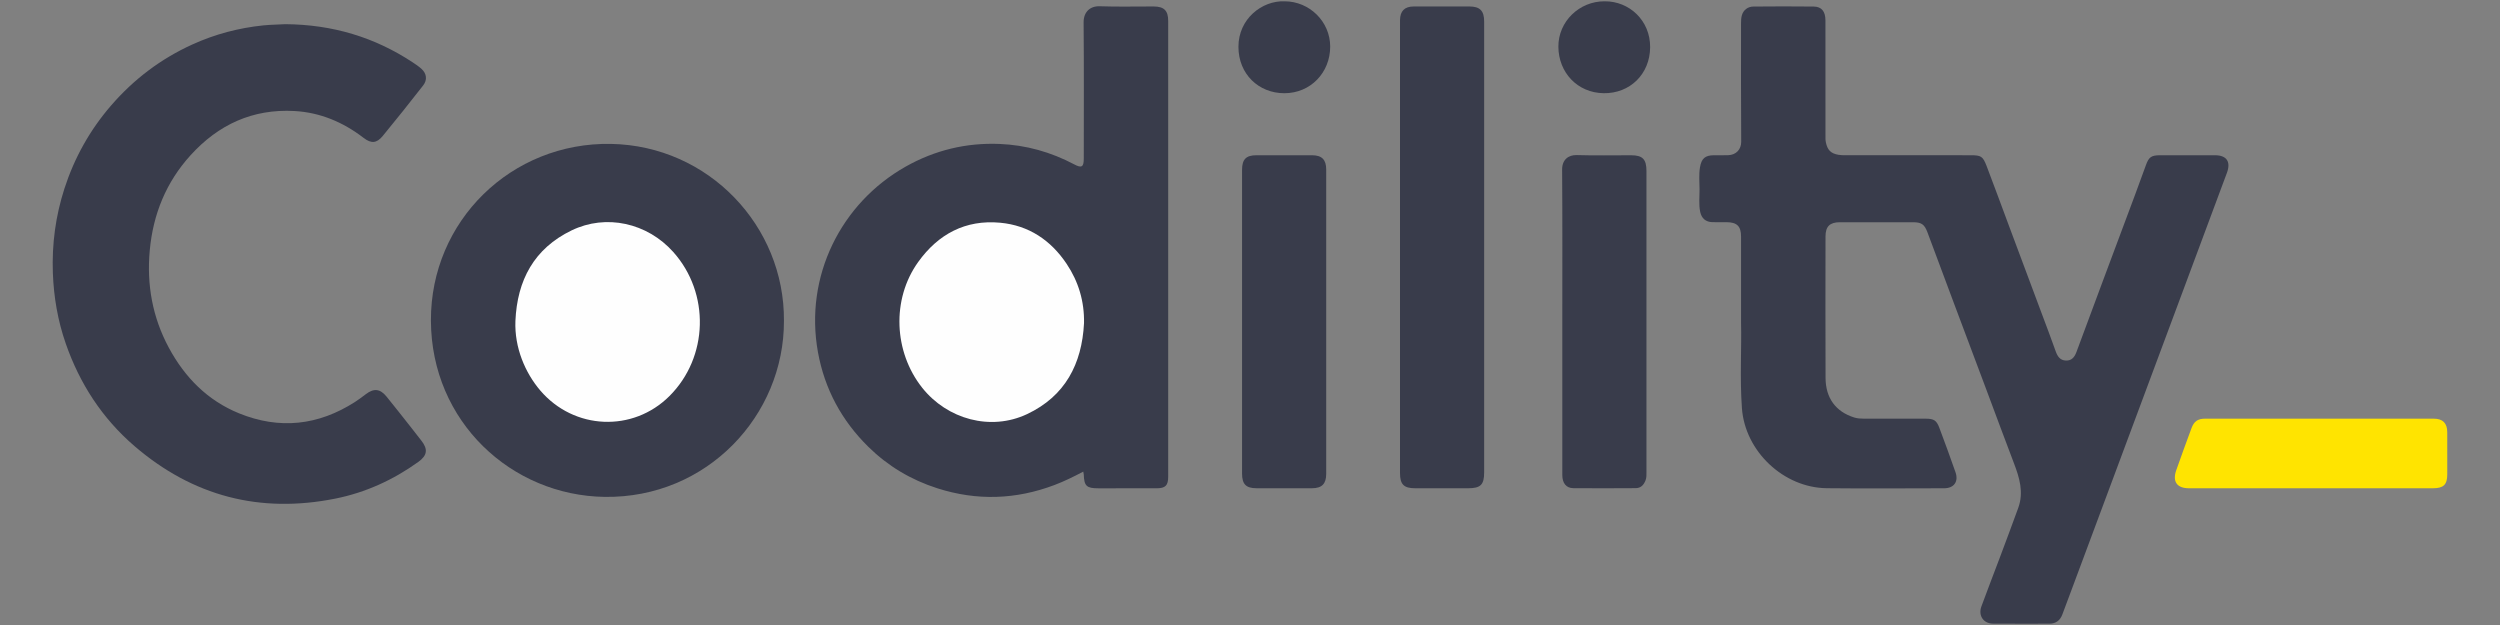 <?xml version="1.0" encoding="utf-8"?>
<!-- Generator: Adobe Illustrator 24.1.2, SVG Export Plug-In . SVG Version: 6.00 Build 0)  -->
<svg version="1.1" id="Warstwa_1" xmlns="http://www.w3.org/2000/svg" xmlns:xlink="http://www.w3.org/1999/xlink" x="0px" y="0px"
	 viewBox="0 0 180 45" style="enable-background:new 0 0 180 45;" xml:space="preserve">
<rect x="0" y="0" width="180" height="45" fill="#808080" stroke="none"/>
<style type="text/css">
	.st0{fill:#393C4B;}
	.st1{fill:#FFE400;}
	.st2{fill:#FEFEFE;}
</style>
<g>
	<path class="st0" d="M125.356,23.249c0-2.352,0-4.282,0-6.213c0-0.75-0.29-1.034-1.055-1.039c-0.338-0.002-0.676,0.006-1.014-0.002
		c-0.468-0.011-0.774-0.269-0.872-0.734c-0.114-0.541-0.045-1.089-0.048-1.634c-0.002-0.529-0.058-1.061,0.033-1.588
		c0.11-0.635,0.373-0.856,1.005-0.862c0.338-0.003,0.676,0.007,1.014-0.002c0.598-0.017,0.953-0.435,0.948-0.973
		c-0.024-2.831-0.011-5.663-0.013-8.494c0-0.21,0.004-0.418,0.064-0.619c0.107-0.36,0.418-0.614,0.825-0.617
		c1.448-0.012,2.897-0.018,4.345,0c0.571,0.007,0.844,0.358,0.844,1.001c0.002,2.751,0,5.502,0.002,8.253
		c0,0.175-0.009,0.35,0.029,0.527c0.117,0.553,0.352,0.798,0.913,0.894c0.157,0.027,0.319,0.029,0.479,0.029
		c3.01,0.002,6.02,0.001,9.03,0.001c0.746,0,0.88,0.07,1.149,0.771c0.549,1.433,1.075,2.876,1.612,4.314
		c0.789,2.113,1.579,4.225,2.368,6.338c0.336,0.899,0.678,1.796,0.998,2.7c0.129,0.364,0.316,0.642,0.728,0.66
		c0.415,0.018,0.627-0.243,0.762-0.608c0.631-1.711,1.269-3.419,1.906-5.128c0.777-2.083,1.558-4.164,2.334-6.247
		c0.257-0.69,0.512-1.38,0.759-2.073c0.211-0.593,0.385-0.725,1.025-0.726c1.32-0.002,2.64-0.003,3.959,0
		c0.837,0.002,1.15,0.469,0.854,1.265c-1.211,3.252-2.422,6.504-3.633,9.756c-1.223,3.282-2.446,6.563-3.669,9.845
		c-1.324,3.552-2.647,7.103-3.971,10.655c-0.19,0.51-0.385,1.018-0.572,1.53c-0.162,0.442-0.467,0.677-0.945,0.677
		c-1.352,0-2.704,0.008-4.056-0.004c-0.687-0.006-1.073-0.579-0.832-1.24c0.422-1.156,0.871-2.302,1.303-3.455
		c0.455-1.213,0.91-2.426,1.352-3.644c0.405-1.119,0.086-2.169-0.315-3.218c-0.68-1.777-1.336-3.564-2.004-5.345
		c-0.769-2.051-1.541-4.102-2.309-6.153c-0.639-1.708-1.272-3.417-1.913-5.124c-0.214-0.571-0.429-0.721-1.044-0.722
		c-1.754-0.005-3.509-0.005-5.263,0c-0.723,0.002-1.03,0.305-1.031,1.023c-0.004,3.395-0.011,6.789,0.003,10.184
		c0.006,1.458,0.74,2.435,2.058,2.85c0.237,0.075,0.472,0.085,0.712,0.086c1.481,0.001,2.962,0,4.442,0.001
		c0.583,0.001,0.777,0.116,0.98,0.655c0.4,1.063,0.79,2.13,1.164,3.202c0.235,0.673-0.109,1.152-0.816,1.153
		c-2.817,0.005-5.634,0.026-8.45-0.004c-3.115-0.033-5.89-2.659-6.112-5.762C125.261,27.203,125.403,25.014,125.356,23.249z"/>
	<path class="st0" d="M77.996,33.956c-0.703,0.372-1.374,0.7-2.076,0.966c-2.783,1.051-5.582,1.145-8.427,0.236
		c-1.904-0.608-3.566-1.602-4.979-2.994c-1.913-1.884-3.14-4.152-3.621-6.804c-0.99-5.46,1.655-10.731,6.306-13.359
		c2.106-1.19,4.372-1.734,6.776-1.637c1.896,0.077,3.694,0.583,5.377,1.475c0.53,0.281,0.68,0.186,0.68-0.424
		c0.001-3.265,0.018-6.531-0.012-9.796c-0.007-0.749,0.457-1.195,1.175-1.168c1.286,0.047,2.574,0.01,3.862,0.015
		c0.758,0.003,1.053,0.297,1.053,1.043c0.001,10.938,0.001,21.877,0,32.815c0,0.634-0.2,0.832-0.836,0.833
		c-1.4,0.002-2.8,0.001-4.2,0.001c-0.841,0-1.015-0.166-1.043-0.992C78.028,34.116,78.015,34.069,77.996,33.956z"/>
	<path class="st0" d="M20.536,1.74c3.415,0.027,6.438,0.94,9.185,2.754c0.213,0.141,0.427,0.286,0.617,0.456
		c0.381,0.339,0.444,0.8,0.129,1.202c-0.958,1.223-1.922,2.441-2.911,3.639c-0.44,0.533-0.828,0.557-1.374,0.138
		c-1.475-1.132-3.125-1.834-4.987-1.936c-3.001-0.164-5.469,0.977-7.471,3.18c-1.767,1.944-2.701,4.251-2.941,6.849
		c-0.228,2.469,0.192,4.82,1.372,7.012c1.153,2.14,2.784,3.801,5.059,4.726c2.912,1.184,5.708,0.875,8.35-0.823
		c0.269-0.173,0.526-0.367,0.781-0.561c0.575-0.435,1.023-0.391,1.489,0.182c0.616,0.758,1.218,1.528,1.824,2.295
		c0.228,0.289,0.452,0.582,0.679,0.871c0.488,0.62,0.431,1.066-0.217,1.532c-1.805,1.296-3.795,2.206-5.969,2.642
		c-5.429,1.089-10.268-0.167-14.473-3.784c-2.328-2.003-3.943-4.501-4.946-7.385c-0.57-1.639-0.864-3.342-0.926-5.088
		c-0.074-2.073,0.198-4.096,0.832-6.06c0.716-2.219,1.838-4.227,3.369-5.995c1.63-1.882,3.572-3.352,5.84-4.383
		c1.632-0.742,3.343-1.195,5.129-1.377C19.539,1.769,20.1,1.774,20.536,1.74z"/>
	<path class="st0" d="M56.444,23.098c0.023,6.807-5.533,12.78-12.903,12.678c-6.697-0.092-12.488-5.4-12.515-12.69
		c-0.027-7.188,5.804-12.854,12.963-12.725C51.02,10.487,56.494,16.279,56.444,23.098z"/>
	<path class="st0" d="M106.859,17.907c0,5.372,0,10.743,0,16.115c0,0.879-0.257,1.132-1.152,1.133c-1.271,0.001-2.542,0.001-3.813,0
		c-0.817,0-1.094-0.277-1.094-1.096c0-10.325,0-20.65,0-30.975c0-0.547-0.005-1.094,0.001-1.64c0.007-0.646,0.329-0.975,0.979-0.978
		c1.335-0.007,2.671-0.004,4.006-0.001c0.771,0.002,1.072,0.307,1.073,1.087C106.86,7.003,106.859,12.455,106.859,17.907z"/>
	<path class="st0" d="M112.486,23.163c0-3.65,0.015-7.3-0.013-10.95c-0.005-0.71,0.444-1.065,1.058-1.047
		c1.302,0.04,2.606,0.011,3.909,0.013c0.83,0.001,1.105,0.285,1.105,1.138c0.001,4.1,0,8.201,0,12.301c0,3.119,0,6.239,0,9.358
		c0,0.208,0.011,0.416-0.069,0.617c-0.129,0.322-0.334,0.552-0.706,0.554c-1.496,0.006-2.992,0.017-4.488,0.002
		c-0.517-0.005-0.796-0.364-0.796-0.939C112.485,30.527,112.486,26.845,112.486,23.163z"/>
	<path class="st0" d="M89.428,23.142c0-3.636,0-7.272,0-10.908c0-0.762,0.287-1.056,1.033-1.056c1.336-0.001,2.672-0.002,4.008,0
		c0.705,0.001,1.018,0.315,1.018,1.031c0.001,7.304,0.001,14.608,0,21.912c0,0.716-0.313,1.031-1.017,1.032
		c-1.336,0.002-2.672,0.003-4.008,0c-0.752-0.002-1.034-0.293-1.034-1.055C89.428,30.446,89.428,26.794,89.428,23.142z"/>
	<path class="st1" d="M166.343,35.155c-2.912,0-5.823,0-8.735,0c-0.868,0-1.208-0.475-0.916-1.306
		c0.355-1.011,0.725-2.016,1.096-3.021c0.181-0.492,0.455-0.684,0.981-0.684c5.486-0.002,10.971-0.003,16.457,0
		c0.656,0,0.973,0.321,0.976,0.976c0.006,1.013,0.003,2.026,0.001,3.039c-0.002,0.738-0.268,0.995-1.028,0.996
		C172.23,35.155,169.287,35.155,166.343,35.155z"/>
	<path class="st0" d="M115.534,0.094c1.771-0.015,3.29,1.378,3.276,3.311c-0.015,1.938-1.461,3.332-3.344,3.306
		c-1.903-0.027-3.252-1.502-3.263-3.346C112.192,1.553,113.707,0.084,115.534,0.094z"/>
	<path class="st0" d="M92.486,0.094c1.796-0.001,3.287,1.462,3.288,3.26c0.001,1.871-1.412,3.357-3.3,3.358
		c-1.847,0-3.306-1.372-3.307-3.342C89.166,1.36,90.859,0.035,92.486,0.094z"/>
	<path class="st2" d="M78.049,23.27c-0.152,2.937-1.357,5.25-4.097,6.545c-2.624,1.24-5.753,0.376-7.559-1.903
		c-2.043-2.578-2.21-6.367-0.282-9.051c1.441-2.006,3.4-3.058,5.904-2.825c2.056,0.191,3.642,1.259,4.78,2.958
		C77.653,20.275,78.081,21.704,78.049,23.27z"/>
	<path class="st2" d="M37.11,23.109c0.126-2.926,1.338-5.211,4.044-6.52c2.491-1.206,5.446-0.54,7.32,1.553
		c2.657,2.968,2.536,7.574-0.273,10.374c-2.635,2.628-6.871,2.442-9.3-0.399C37.814,26.844,37.034,25.027,37.11,23.109z"/>
</g>
</svg>
